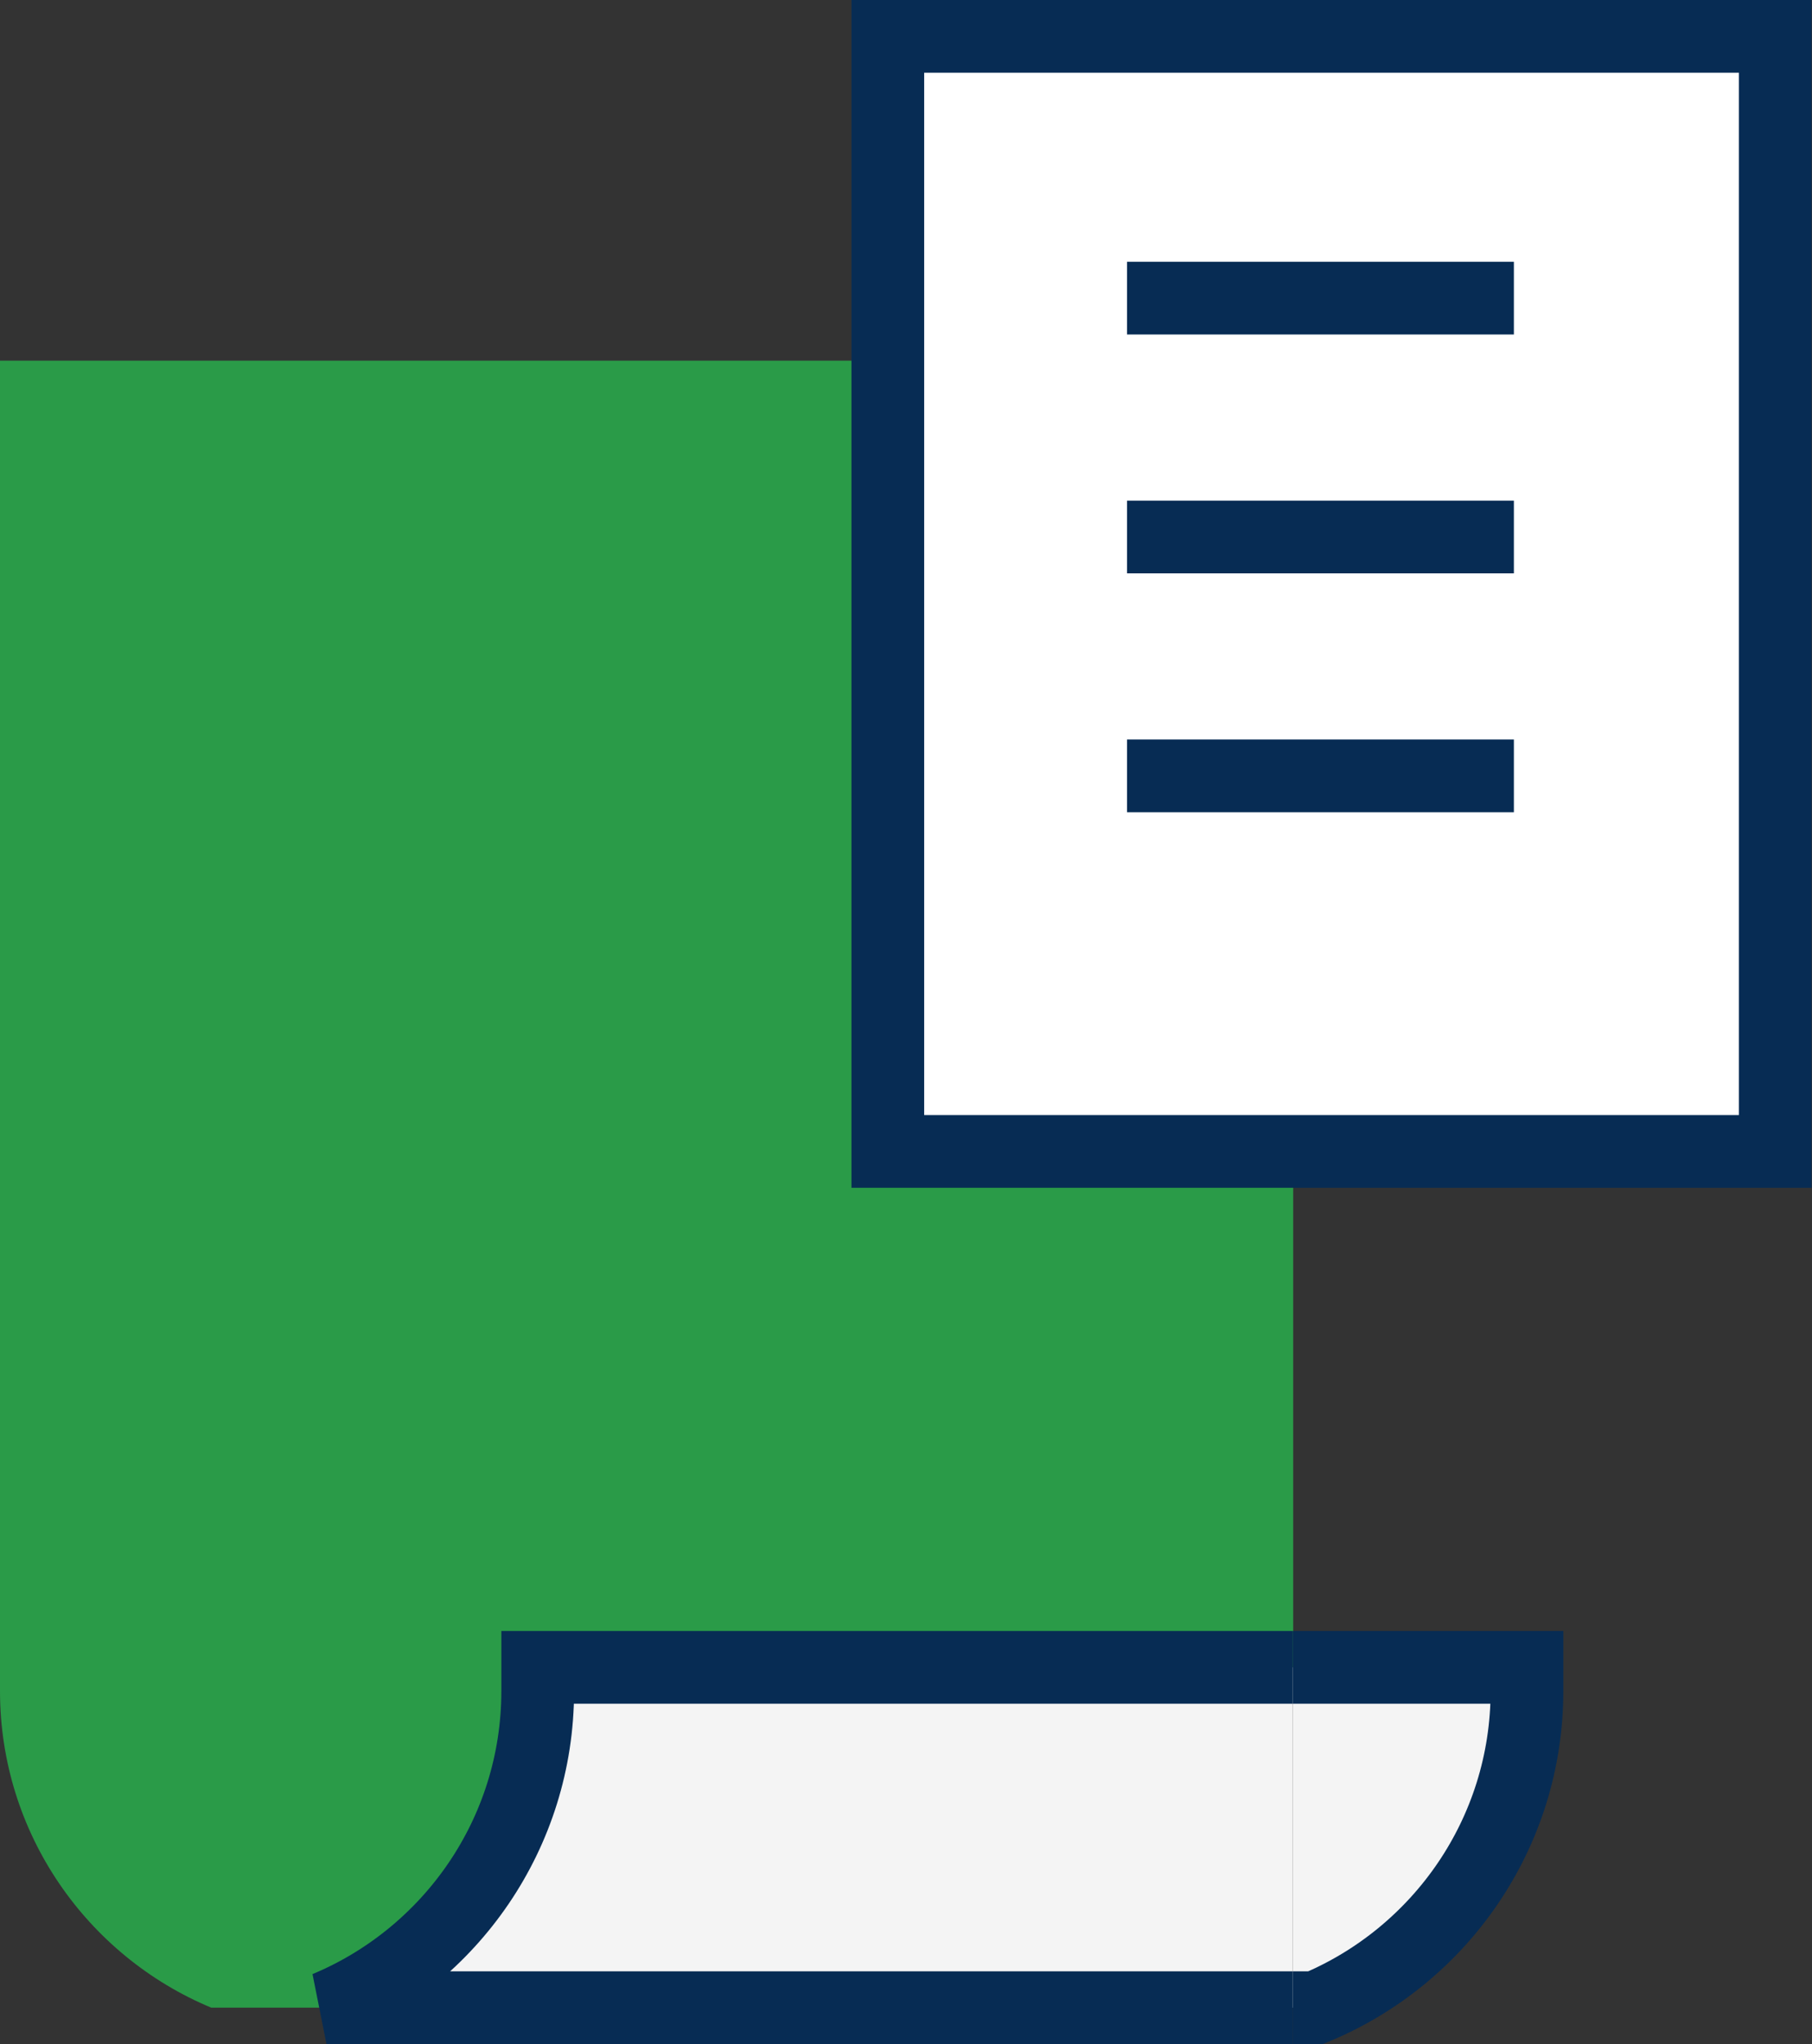 <?xml version="1.0" encoding="UTF-8"?>
<svg id="_레이어_2" data-name="레이어 2" xmlns="http://www.w3.org/2000/svg" viewBox="0 0 49.84 56.22">
  <rect x="0" y="0" width="49.84" height="56.22" fill="#333333" stroke="none"/>
  <defs>
    <style>
      .cls-1, .cls-2 {
        fill: #f4f4f4;
      }

      .cls-2, .cls-3, .cls-4 {
        stroke: #072c54;
        stroke-width: 2px;
      }

      .cls-5 {
        fill: #2a9b48;
      }

      .cls-3 {
        fill: none;
      }

      .cls-4 {
        fill: #fff;
      }
    </style>
  </defs>
  <g id="_타이틀" data-name="타이틀">
    <g>
      <path class="cls-5" d="M14.79,46.51v-.65h20.78V9.92H0V46.51c0,3.92,2.4,7.29,5.81,8.71h3.18c3.41-1.42,5.81-4.79,5.81-8.71Z"/>
      <path class="cls-2" d="M35.56,55.22h.63c3.41-1.42,5.81-4.79,5.81-8.71v-.65h-6.44"/>
      <g>
        <path class="cls-1" d="M35.56,45.86H14.79v.65c0,3.92-2.4,7.29-5.81,8.71h26.58"/>
        <path class="cls-3" d="M35.56,45.86H14.79v.65c0,3.92-2.4,7.29-5.81,8.71h26.58"/>
      </g>
    </g>
    <g>
      <rect class="cls-4" x="24.42" y="1" width="24.41" height="30.67"/>
      <line class="cls-4" x1="31" y1="8.2" x2="41.64" y2="8.2"/>
      <line class="cls-4" x1="31" y1="14.77" x2="41.64" y2="14.77"/>
      <line class="cls-4" x1="31" y1="21.34" x2="41.64" y2="21.34"/>
    </g>
  </g>
</svg>